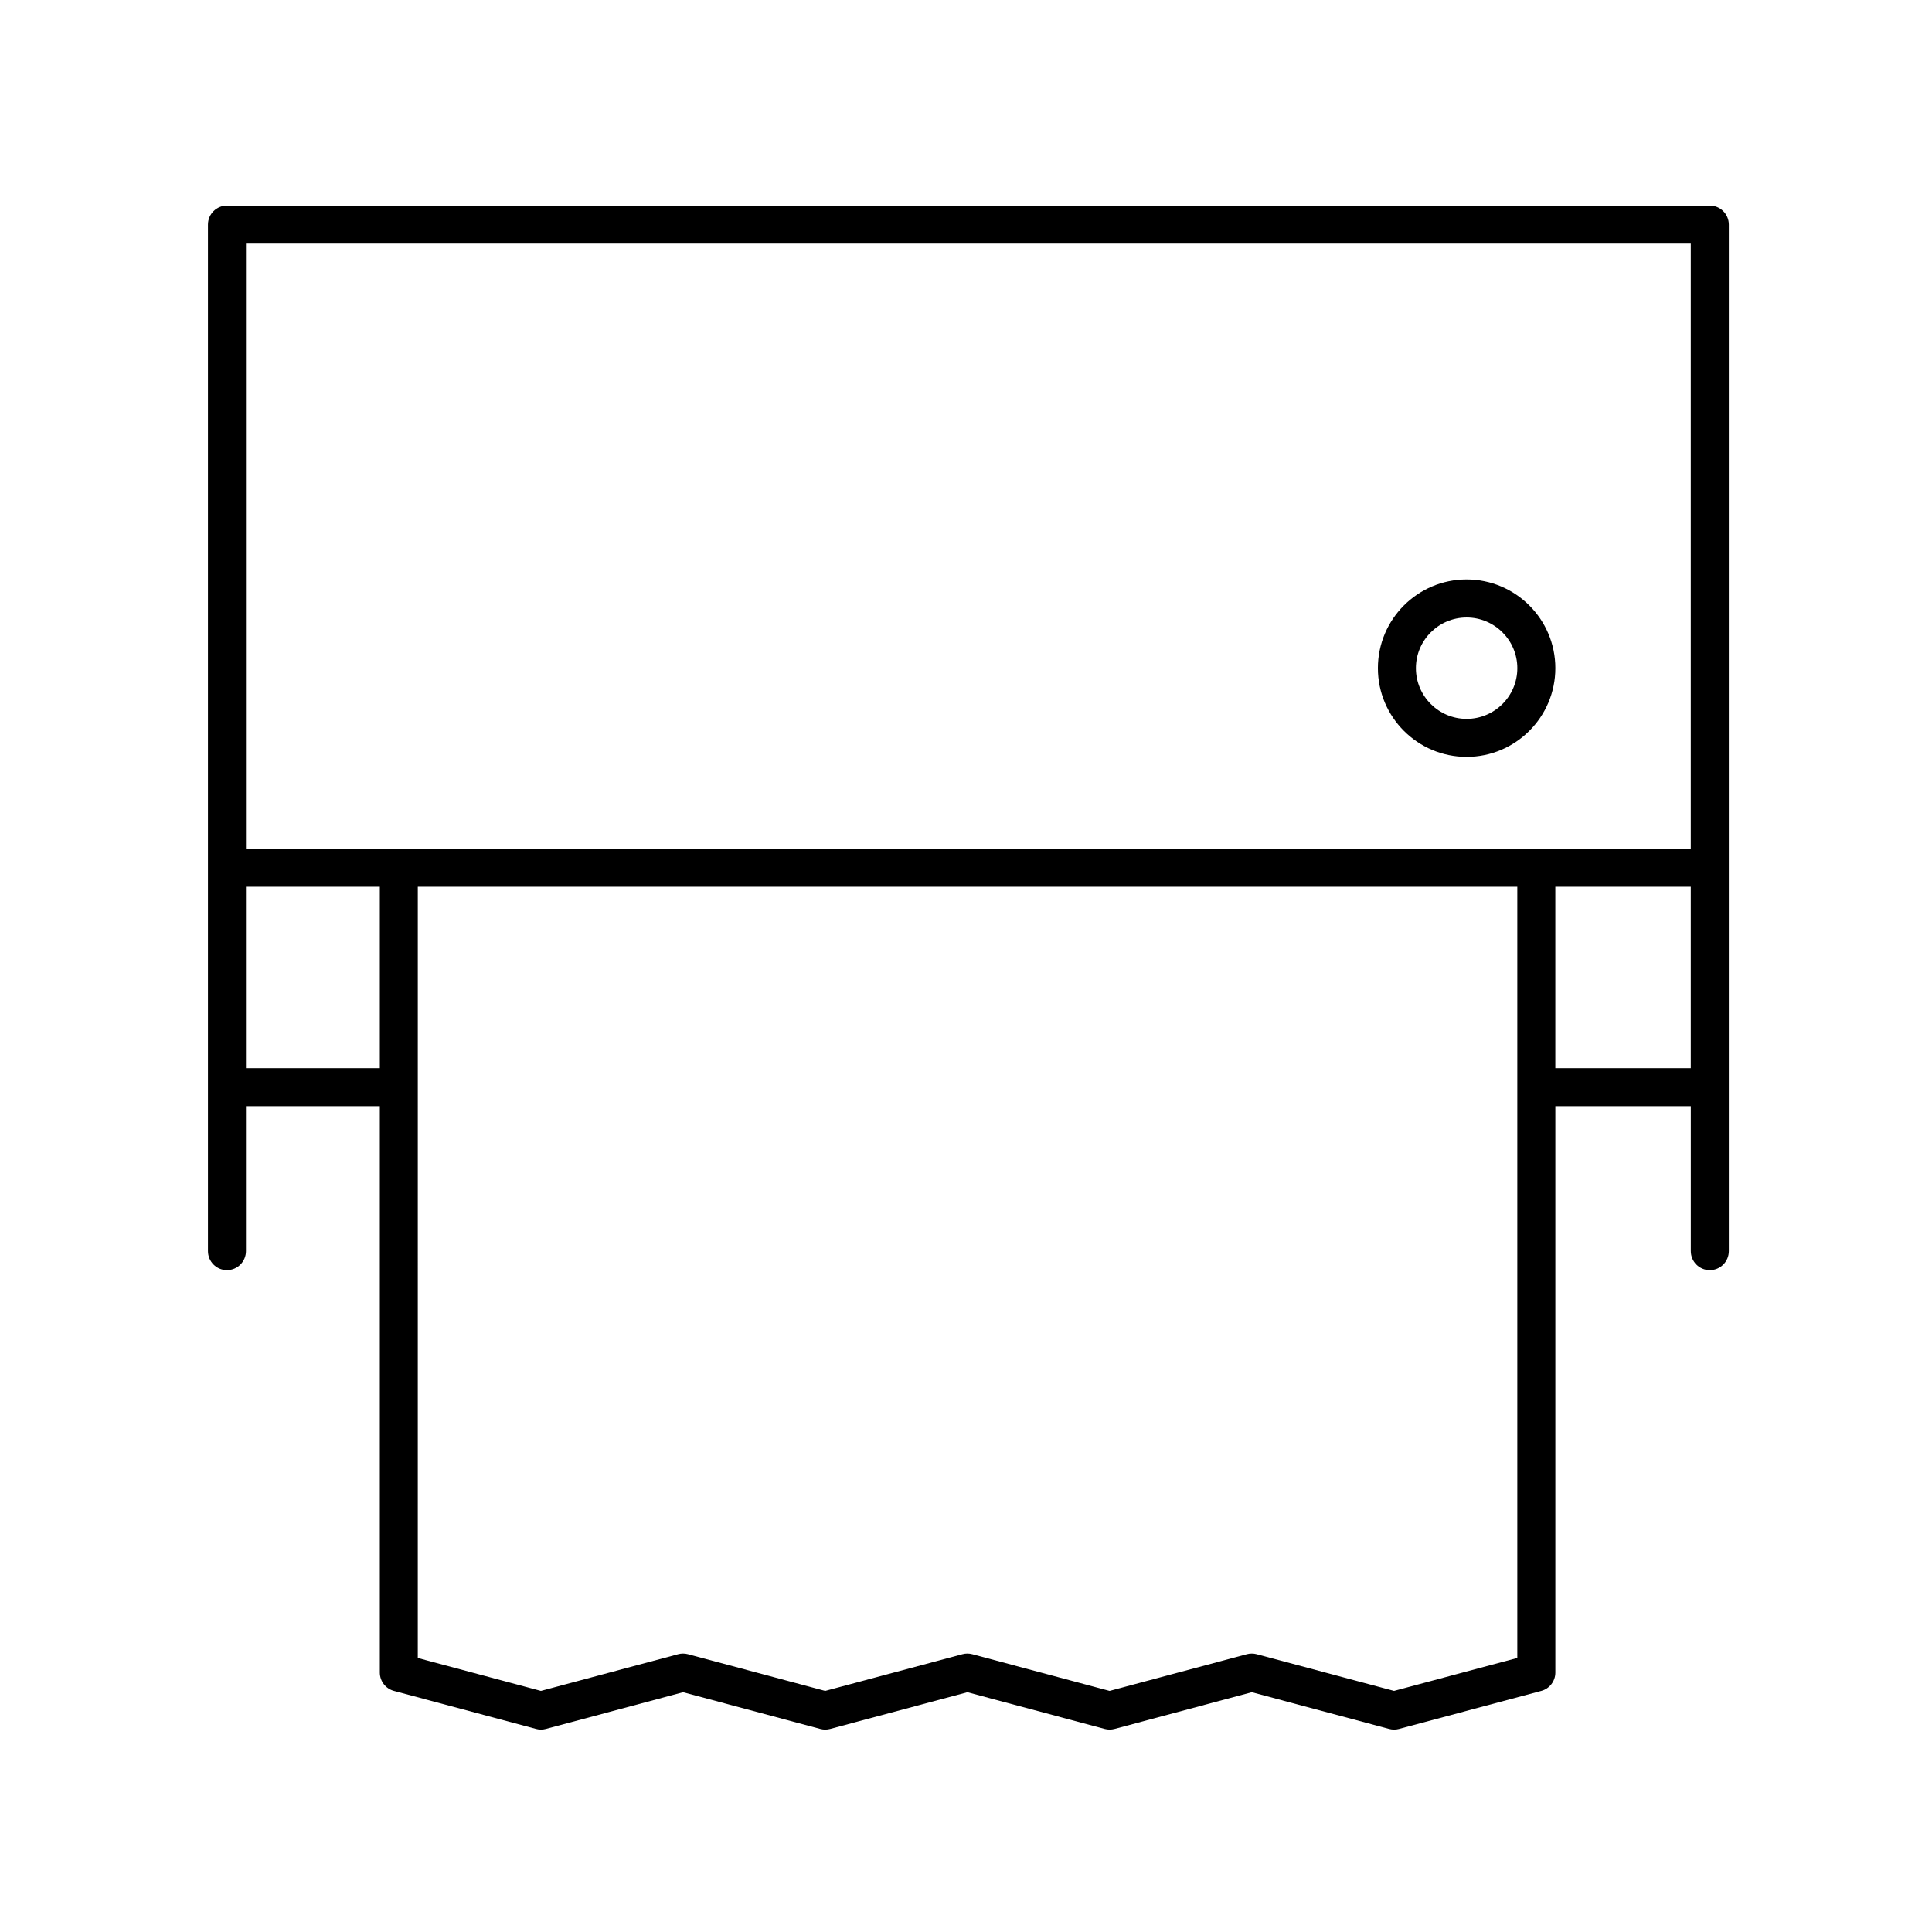 <?xml version="1.0" encoding="UTF-8"?>
<!-- Uploaded to: SVG Repo, www.svgrepo.com, Generator: SVG Repo Mixer Tools -->
<svg fill="#000000" width="800px" height="800px" version="1.1" viewBox="144 144 512 512" xmlns="http://www.w3.org/2000/svg">
 <g>
  <path d="m204.14 480.6c2.781 0 5.039-2.258 5.039-5.039v-38.41h35.477v150.09c0 2.281 1.531 4.277 3.738 4.867l37.668 10.078c0.422 0.117 0.863 0.172 1.301 0.172s0.875-0.055 1.301-0.172l36.363-9.73 36.363 9.73c0.852 0.23 1.754 0.23 2.606 0l36.375-9.73 36.387 9.73c0.852 0.227 1.754 0.227 2.606 0l36.375-9.73 36.406 9.73c0.852 0.227 1.754 0.227 2.606 0l37.699-10.078c2.199-0.586 3.731-2.586 3.731-4.863v-150.09h35.895v38.41c0 2.781 2.258 5.039 5.039 5.039s5.039-2.258 5.039-5.039v-272.05c0-2.781-2.258-5.039-5.039-5.039h-392.97c-2.781 0-5.039 2.258-5.039 5.039v272.05c0.004 2.785 2.262 5.039 5.039 5.039zm5.039-53.523v-48.074h35.477v48.074zm304.26 165.03-36.406-9.727c-0.852-0.227-1.754-0.227-2.606 0l-36.375 9.73-36.387-9.73c-0.852-0.23-1.754-0.23-2.606 0l-36.375 9.73-36.363-9.73c-0.852-0.23-1.754-0.23-2.606 0l-36.363 9.73-32.633-8.727 0.004-204.38h291.38v204.37zm42.738-165.03v-48.074h35.895v48.074zm35.895-218.53v160.38h-382.89v-160.38z"/>
  <path d="m532.67 344.58c12.965 0 23.512-10.547 23.512-23.512s-10.543-23.512-23.512-23.512-23.512 10.543-23.512 23.512c-0.004 12.969 10.547 23.512 23.512 23.512zm0-36.941c7.406 0 13.438 6.027 13.438 13.438-0.004 7.41-6.027 13.43-13.438 13.43-7.41 0-13.438-6.027-13.438-13.438s6.031-13.43 13.438-13.43z"/>
 </g>
</svg>